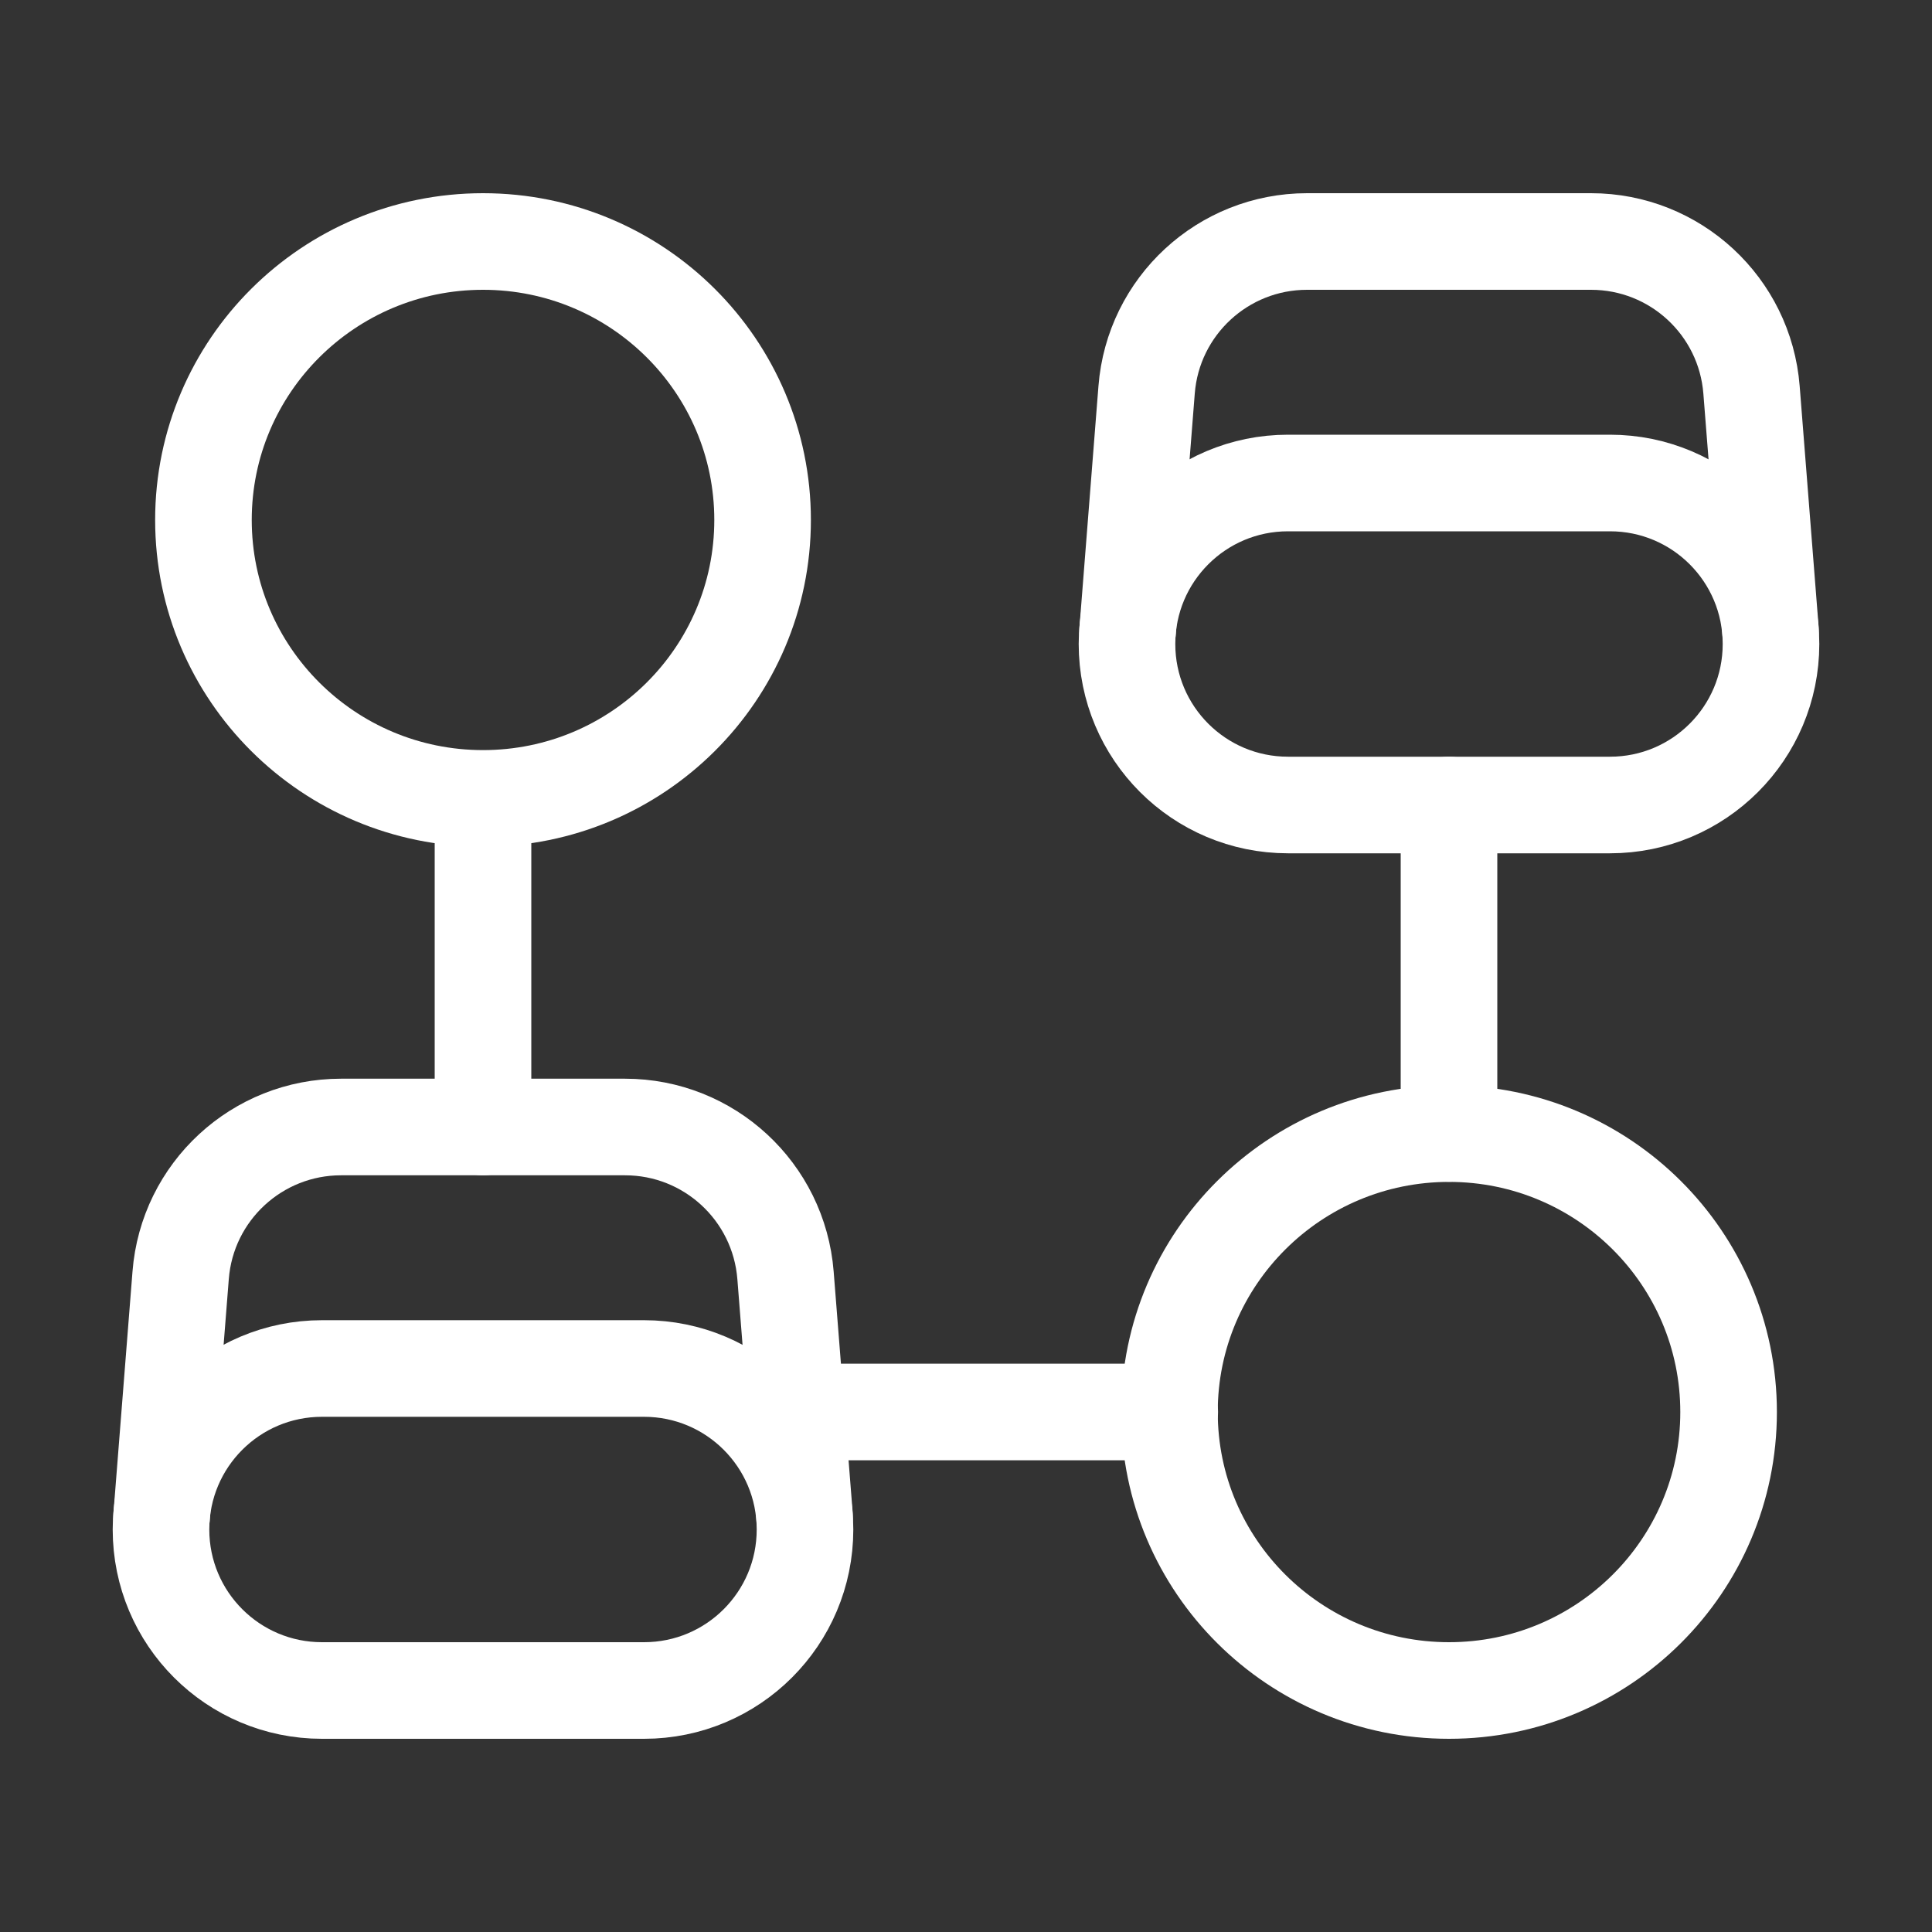 <svg xmlns="http://www.w3.org/2000/svg" width="60" height="60" viewBox="0 0 60 60" fill="none"><rect x="0" y="0" width="60" height="60" fill="#333333" stroke="none"/><g clip-path="url(#clip0_2001_982)"><path d="M36.327 43.851H24.727" stroke="white" stroke-width="3" stroke-linecap="round" stroke-linejoin="round"></path><path d="M45.001 52.5C49.796 52.5 53.683 48.629 53.683 43.853C53.683 39.077 49.796 35.205 45.001 35.205C40.206 35.205 36.318 39.077 36.318 43.853C36.318 48.629 40.206 52.5 45.001 52.5Z" stroke="white" stroke-width="3" stroke-linecap="round" stroke-linejoin="round"></path><path d="M45 25V35.2" stroke="white" stroke-width="3" stroke-linecap="round" stroke-linejoin="round"></path><path d="M15.001 24.795C19.796 24.795 23.683 20.923 23.683 16.148C23.683 11.372 19.796 7.5 15.001 7.5C10.206 7.5 6.318 11.372 6.318 16.148C6.318 20.923 10.206 24.795 15.001 24.795Z" stroke="white" stroke-width="3" stroke-linecap="round" stroke-linejoin="round"></path><path d="M15 35V25" stroke="white" stroke-width="3" stroke-linecap="round" stroke-linejoin="round"></path><path d="M20 52.5H10C7.237 52.5 5 50.263 5 47.5C5 44.737 7.237 42.5 10 42.5H20C22.762 42.5 25 44.737 25 47.5C25 50.263 22.762 52.5 20 52.5Z" stroke="white" stroke-width="3" stroke-linecap="round" stroke-linejoin="round"></path><path d="M5.02 47.085L5.61 39.608C5.812 37.005 7.985 35 10.592 35H19.41C22.02 35 24.189 37.005 24.395 39.608L24.985 47.085" stroke="white" stroke-width="3" stroke-linecap="round" stroke-linejoin="round"></path><path d="M50 25H40C37.237 25 35 22.762 35 20C35 17.238 37.237 15 40 15H50C52.763 15 55 17.238 55 20C55 22.762 52.763 25 50 25Z" stroke="white" stroke-width="3" stroke-linecap="round" stroke-linejoin="round"></path><path d="M35.02 19.585L35.609 12.107C35.812 9.505 37.984 7.5 40.592 7.5H49.41C52.02 7.5 54.19 9.505 54.395 12.107L54.984 19.585" stroke="white" stroke-width="3" stroke-linecap="round" stroke-linejoin="round"></path></g><defs><clipPath id="clip0_2001_982"><rect width="60" height="60" fill="white"></rect></clipPath></defs></svg>